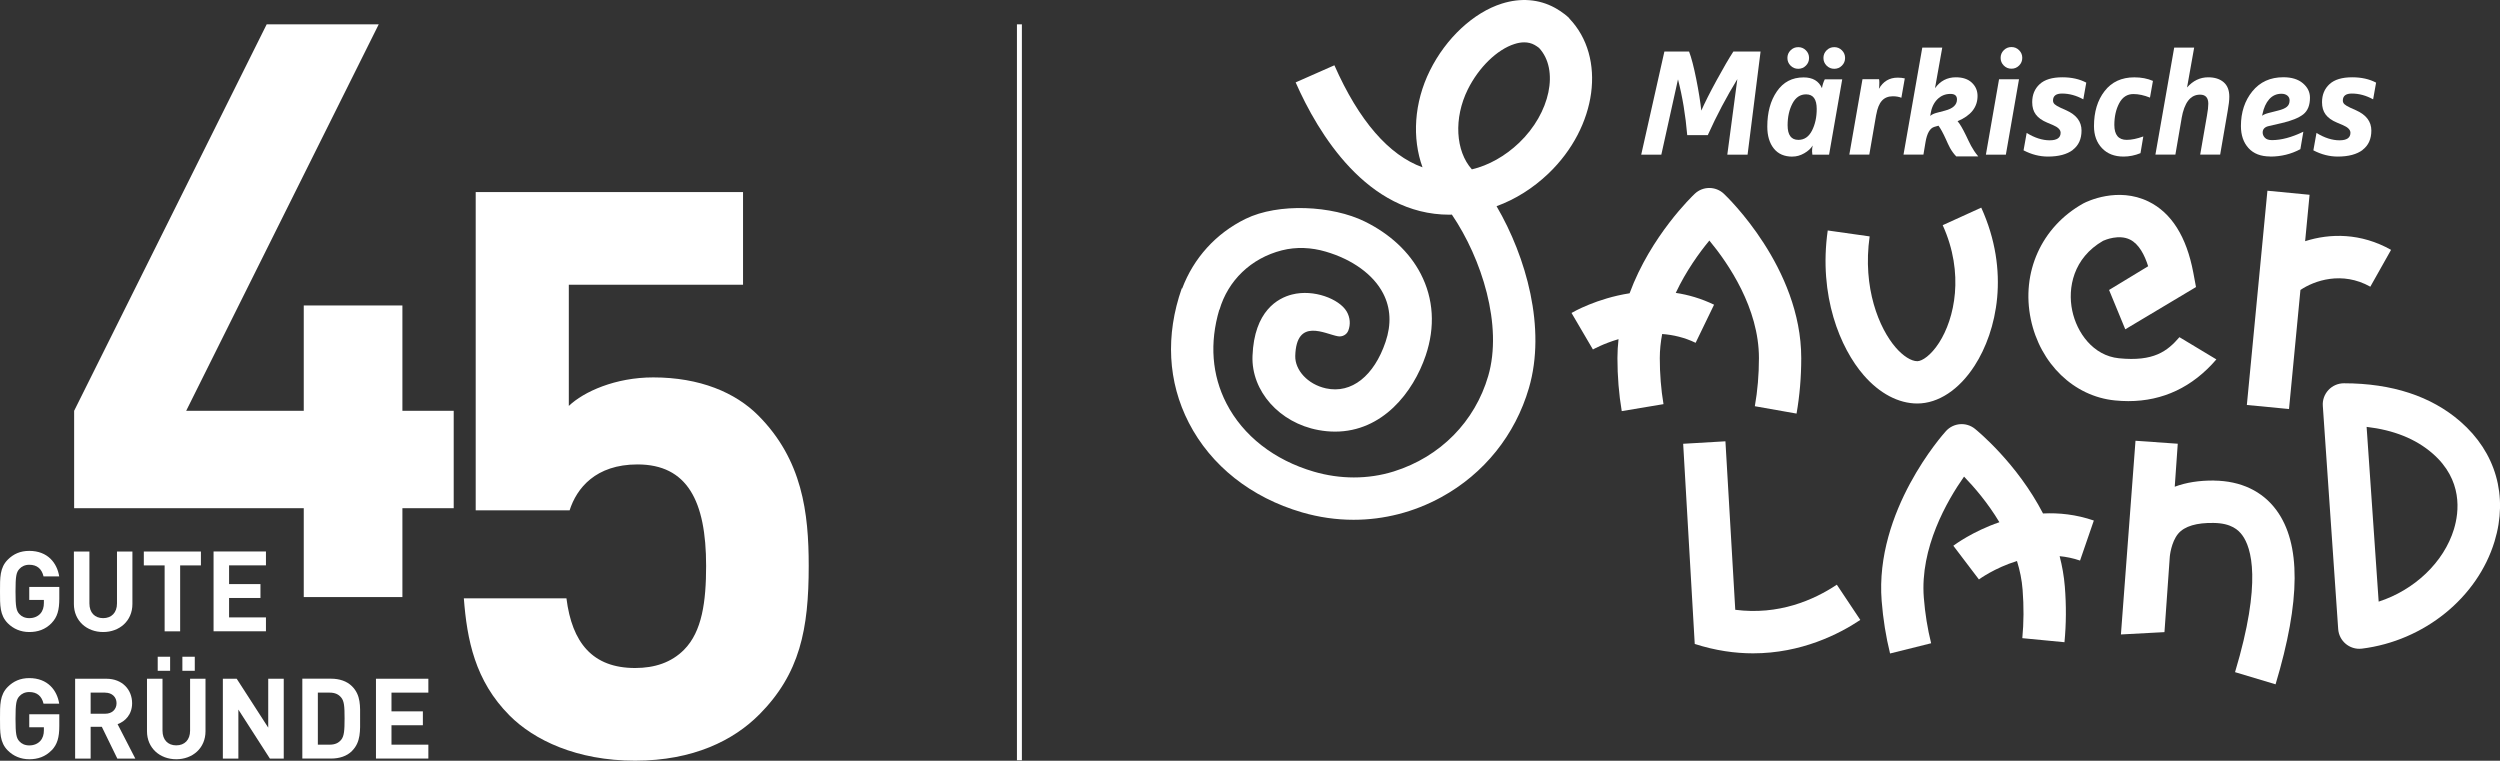 <?xml version="1.0" encoding="UTF-8"?><svg id="Ebene_2" xmlns="http://www.w3.org/2000/svg" xmlns:xlink="http://www.w3.org/1999/xlink" viewBox="0 0 505.83 153.92"><rect x="0" y="0" width="505.83" height="153.92" fill="#333333" stroke="none"/><defs><style>.cls-1,.cls-2{fill:none;}.cls-3{fill:#fff;}.cls-4{clip-path:url(#clippath);}.cls-2{stroke:#fff;}</style><clipPath id="clippath"><rect class="cls-1" y="4.92" width="163.63" height="149"/></clipPath></defs><g id="Ebene_1-2"><line class="cls-2" x1="206.26" y1="4.92" x2="206.26" y2="153.82"/><g class="cls-4"><path class="cls-3" d="M10.47,126.04c-1.29,1.34-2.83,1.84-4.55,1.84s-3.21-.64-4.34-1.77C-.05,124.47,0,122.46,0,119.67s-.05-4.81,1.58-6.44c1.13-1.14,2.53-1.77,4.34-1.77,3.73,0,5.63,2.45,6.06,5.17h-3.17c-.36-1.52-1.29-2.36-2.89-2.36-.86,0-1.56.34-2.01.86-.61.68-.77,1.43-.77,4.54s.16,3.88.77,4.56c.45.52,1.15.84,2.01.84.95,0,1.72-.34,2.24-.91.52-.59.72-1.32.72-2.16v-.61h-2.96v-2.63h6.08v2.36c0,2.34-.41,3.74-1.54,4.92h0Z"/><path class="cls-3" d="M20.87,127.88c-3.3,0-5.92-2.25-5.92-5.67v-10.62h3.14v10.51c0,1.86,1.09,2.97,2.78,2.97s2.8-1.11,2.8-2.97v-10.51h3.12v10.62c0,3.43-2.62,5.67-5.92,5.67h0Z"/><path class="cls-3" d="M36.45,114.4v13.34h-3.14v-13.34h-4.21v-2.81h11.55v2.81h-4.21,0Z"/><path class="cls-3" d="M43.21,127.74v-16.16h10.6v2.81h-7.46v3.79h6.35v2.81h-6.35v3.93h7.46v2.81h-10.6Z"/><path class="cls-3" d="M10.47,151.78c-1.29,1.34-2.83,1.84-4.55,1.84s-3.21-.64-4.34-1.77C-.05,150.22,0,148.2,0,145.41s-.05-4.81,1.58-6.44c1.13-1.13,2.53-1.77,4.34-1.77,3.73,0,5.63,2.45,6.06,5.18h-3.17c-.36-1.52-1.29-2.36-2.89-2.36-.86,0-1.56.34-2.01.86-.61.68-.77,1.43-.77,4.54s.16,3.88.77,4.56c.45.52,1.15.84,2.01.84.95,0,1.72-.34,2.24-.91.52-.59.72-1.31.72-2.15v-.61h-2.96v-2.63h6.08v2.36c0,2.34-.41,3.74-1.54,4.93h0Z"/><path class="cls-3" d="M23.74,153.49l-3.14-6.44h-2.26v6.44h-3.14v-16.16h6.31c3.28,0,5.22,2.25,5.22,4.95,0,2.27-1.38,3.68-2.94,4.24l3.59,6.97h-3.64,0ZM21.3,140.14h-2.96v4.27h2.96c1.38,0,2.28-.89,2.28-2.13s-.91-2.13-2.28-2.13h0Z"/><path class="cls-3" d="M35.66,153.62c-3.3,0-5.92-2.25-5.92-5.67v-10.62h3.14v10.51c0,1.86,1.09,2.97,2.78,2.97s2.8-1.11,2.8-2.97v-10.51h3.12v10.62c0,3.43-2.62,5.67-5.92,5.67h0ZM31.91,135.72v-2.84h2.51v2.84h-2.51ZM36.9,135.72v-2.84h2.51v2.84h-2.51Z"/><path class="cls-3" d="M54.61,153.49l-6.38-9.92v9.92h-3.14v-16.16h2.8l6.38,9.89v-9.89h3.14v16.16h-2.8Z"/><path class="cls-3" d="M71.23,151.94c-1.06,1.07-2.58,1.54-4.25,1.54h-5.81v-16.16h5.81c1.67,0,3.19.48,4.25,1.54,1.81,1.82,1.63,4.04,1.63,6.47s.18,4.79-1.63,6.6h0ZM69.04,141.14c-.54-.66-1.26-1-2.35-1h-2.38v10.53h2.38c1.09,0,1.81-.34,2.35-1,.59-.73.68-1.88.68-4.33s-.09-3.47-.68-4.2Z"/><path class="cls-3" d="M76.07,153.49v-16.16h10.6v2.81h-7.46v3.79h6.35v2.81h-6.35v3.93h7.46v2.81h-10.6Z"/><path class="cls-3" d="M81.42,102.83v17.98h-19.96v-17.98H15v-19.71L53.96,4.92h22.67l-38.96,78.2h23.79v-21.31h19.96v21.31h10.38v19.71h-10.38Z"/><path class="cls-3" d="M153.57,144.62c-5.11,5.13-13.25,9.29-25.07,9.29s-20.44-4.17-25.39-9.13c-7.03-7.05-8.62-15.38-9.26-23.72h20.76c1.12,8.97,5.27,14.1,13.89,14.1,3.99,0,7.34-1.12,9.9-3.69,3.67-3.69,4.47-9.78,4.47-16.99,0-13.14-3.83-20.51-13.89-20.51-8.46,0-12.3,4.81-13.73,9.29h-19V38.86h54.09v18.75h-35.25v24.52c3.03-2.89,9.42-5.77,17.08-5.77,9.42,0,16.61,3.05,21.24,7.69,8.94,8.97,10.22,19.71,10.22,30.45,0,12.82-1.76,21.79-10.06,30.13h0Z"/></g><path class="cls-3" d="M339.5,16.01c.92,3.55,1.54,7.33,1.88,11.33h4.16c1.81-4.01,3.81-7.78,5.98-11.33l-2.03,15.28h4.1l2.63-20.87h-5.5c-.9,1.38-2.03,3.32-3.41,5.85s-2.4,4.56-3.08,6.11c-.2-1.81-.54-3.95-1.03-6.4-.49-2.45-.97-4.31-1.45-5.56h-4.99l-4.69,20.87h4.07l3.38-15.28Z"/><path class="cls-3" d="M362.67,31.68c.82,0,1.61-.22,2.39-.67.78-.45,1.35-.97,1.7-1.57-.08.36-.12.75-.12,1.17,0,.22.02.45.06.69h3.38l2.66-15.25h-3.53c-.28.56-.47,1.16-.57,1.79-.64-1.45-1.87-2.18-3.71-2.18-2.31,0-4.12.94-5.41,2.83-1.3,1.88-1.94,4.26-1.94,7.13,0,1.85.44,3.33,1.32,4.43.88,1.1,2.13,1.64,3.77,1.64ZM362.66,20.96c.65-1.25,1.57-1.87,2.77-1.87,1.44,0,2.15.99,2.15,2.96,0,1.67-.32,3.13-.96,4.38-.64,1.25-1.56,1.87-2.75,1.87-1.46,0-2.18-.99-2.18-2.96,0-1.67.32-3.13.97-4.38Z"/><path class="cls-3" d="M379.63,23.19c.22-1.28.6-2.21,1.14-2.81.54-.6,1.28-.9,2.21-.9.66,0,1.24.1,1.73.3l.69-3.92c-.44-.1-.92-.15-1.44-.15-1.67,0-2.94.76-3.8,2.27.06-.26.09-.68.09-1.26,0-.32-.02-.55-.06-.69h-3.35l-2.66,15.25h4.04l1.4-8.1Z"/><path class="cls-3" d="M389.17,31.29l.42-2.51c.3-1.81.9-2.85,1.79-3.11l.84-.24c.44.6.94,1.51,1.5,2.75.56,1.24.96,2.27,2.08,3.46h4.46c-1.25-1.49-1.77-2.77-2.46-4.2-.69-1.42-1.26-2.4-1.72-2.92,2.69-1.12,4.04-2.82,4.04-5.11,0-1.06-.38-1.95-1.15-2.68-.77-.73-1.85-1.09-3.24-1.09-1.75,0-3.16.74-4.22,2.21l1.47-8.22h-4.04l-3.8,21.65h4.04ZM390.6,23.1c.2-1.28.66-2.28,1.39-3.01s1.61-1.09,2.65-1.09c.88,0,1.32.37,1.32,1.11,0,1.1-.81,1.85-2.42,2.27l-1.59.42c-.64.16-1.11.38-1.4.66l.06-.36Z"/><polygon class="cls-3" points="408.51 16.04 404.47 16.04 401.81 31.29 405.85 31.29 408.51 16.04"/><path class="cls-3" d="M363.84,13.92c.61,0,1.12-.21,1.55-.64.43-.43.64-.94.64-1.55s-.21-1.12-.64-1.55c-.43-.43-.94-.64-1.55-.64s-1.12.21-1.55.64c-.43.43-.64.94-.64,1.55s.21,1.12.64,1.55.94.64,1.55.64Z"/><path class="cls-3" d="M371.13,13.92c.61,0,1.12-.21,1.55-.64.43-.43.64-.94.64-1.55s-.21-1.12-.64-1.55c-.43-.43-.94-.64-1.55-.64s-1.12.21-1.55.64c-.43.43-.64.94-.64,1.55s.21,1.12.64,1.55c.43.43.94.64,1.55.64Z"/><path class="cls-3" d="M419.38,30.33c1.19-.9,1.78-2.2,1.78-3.92,0-1.81-1.04-3.18-3.11-4.1l-1.14-.51c-.56-.26-.95-.49-1.18-.7-.23-.21-.34-.46-.34-.76,0-.94.61-1.41,1.82-1.41,1.46,0,2.89.39,4.31,1.17l.6-3.38c-1.36-.72-2.97-1.08-4.84-1.08-2.05,0-3.58.46-4.59,1.39-1.01.93-1.51,2.15-1.51,3.66,0,1,.24,1.82.73,2.48.49.66,1.26,1.21,2.32,1.65l1.14.48c1.04.44,1.56.96,1.56,1.56,0,1.02-.74,1.53-2.21,1.53s-3.07-.5-4.66-1.5l-.63,3.53c1.61.84,3.26,1.26,4.93,1.26,2.17,0,3.85-.45,5.04-1.34Z"/><path class="cls-3" d="M429.65,31.68c1.16,0,2.3-.23,3.44-.69l.57-3.38c-1.28.46-2.39.69-3.35.69-1.67,0-2.51-1.01-2.51-3.02,0-1.69.33-3.16.99-4.4.66-1.24,1.62-1.85,2.87-1.85,1.04,0,2.15.24,3.35.72l.6-3.38c-1.1-.48-2.35-.72-3.77-.72-2.57,0-4.58.93-6.01,2.78-1.44,1.85-2.15,4.22-2.15,7.09,0,1.83.54,3.32,1.62,4.46,1.08,1.14,2.53,1.7,4.37,1.7Z"/><path class="cls-3" d="M441.4,23.96c.56-3.21,1.8-4.81,3.74-4.81,1.12,0,1.67.62,1.67,1.85,0,.6-.09,1.4-.27,2.39l-1.37,7.89h4.04l1.52-8.82c.22-1.2.33-2.16.33-2.9,0-1.3-.38-2.27-1.15-2.93s-1.81-.99-3.12-.99c-1.65,0-3.08.69-4.28,2.06l1.44-8.07h-4.04l-3.8,21.65h4.04l1.26-7.33Z"/><path class="cls-3" d="M459.34,31.68c2.21,0,4.25-.5,6.1-1.5l.6-3.53c-2.35,1.14-4.47,1.7-6.34,1.7-.66,0-1.14-.16-1.44-.48-.3-.32-.45-.67-.45-1.05,0-.7.42-1.14,1.26-1.32l2.6-.6c1.99-.46,3.44-1.05,4.35-1.76.91-.72,1.36-1.84,1.36-3.38,0-1.14-.48-2.11-1.44-2.92-.96-.81-2.27-1.21-3.95-1.21-2.63,0-4.72.95-6.26,2.84-1.54,1.89-2.32,4.24-2.32,7.03,0,1.85.51,3.34,1.54,4.47,1.03,1.13,2.49,1.69,4.38,1.69ZM457.76,23.13c.26-1.3.72-2.31,1.37-3.05.66-.74,1.49-1.11,2.48-1.11.5,0,.9.13,1.2.37.3.25.45.57.45.97,0,.56-.18.99-.55,1.3-.37.31-.96.56-1.78.76l-1.88.48c-.62.16-1.07.35-1.35.57l.06-.3Z"/><path class="cls-3" d="M478.02,30.33c1.19-.9,1.78-2.2,1.78-3.92,0-1.81-1.04-3.18-3.11-4.1l-1.14-.51c-.56-.26-.95-.49-1.18-.7-.23-.21-.34-.46-.34-.76,0-.94.61-1.41,1.82-1.41,1.46,0,2.89.39,4.31,1.17l.6-3.38c-1.36-.72-2.97-1.08-4.84-1.08-2.05,0-3.58.46-4.59,1.39-1.01.93-1.51,2.15-1.51,3.66,0,1,.24,1.82.73,2.48.49.66,1.26,1.21,2.32,1.65l1.14.48c1.04.44,1.56.96,1.56,1.56,0,1.02-.74,1.53-2.21,1.53s-3.07-.5-4.66-1.5l-.63,3.53c1.61.84,3.26,1.26,4.93,1.26,2.17,0,3.85-.45,5.04-1.34Z"/><path class="cls-3" d="M369.81,46.62c-1.88,13.25,2.52,23.82,7.28,29.3,3.2,3.69,7.05,5.72,10.84,5.72,4.24,0,8.48-2.79,11.61-7.67,4.49-6.98,7.2-19.04,1.33-31.96l-7.8,3.55c4.45,9.8,2.39,18.93-.73,23.78-1.65,2.57-3.45,3.74-4.41,3.74-1.23,0-2.87-1.04-4.37-2.77-3.35-3.87-6.75-12.07-5.27-22.48l-8.48-1.2Z"/><path class="cls-3" d="M447.98,97.23c-3.01-.03-5.67.39-7.96,1.25l.61-8.7-8.55-.6-2.95,39.19,8.81-.47,1.08-15.29s.25-2.9,1.7-4.63c1.3-1.54,3.78-2.23,7.16-2.17,3.59.04,5.04,1.44,5.81,2.49,1.81,2.47,4.04,9.34-1.47,27.7l8.2,2.46c5.09-16.96,5.14-28.48.17-35.24-2.83-3.85-7.2-5.92-12.62-5.98Z"/><path class="cls-3" d="M483.8,50.56c-6.15-3.46-12.36-3.37-17.4-1.76l.9-9.39-8.53-.82-4.16,43.35,8.53.82,2.31-24.09c2.79-1.89,8.43-3.87,14.14-.66l4.2-7.46Z"/><path class="cls-3" d="M343.08,69.36l3.73-7.71c-2.61-1.26-5.22-2.01-7.75-2.39,2.09-4.44,4.77-8.14,6.8-10.59,3.83,4.62,10.03,13.67,10.03,23.78,0,3.36-.28,6.64-.83,9.74l8.44,1.49c.63-3.59.95-7.37.95-11.23,0-18.28-15.02-32.65-15.66-33.25-1.65-1.55-4.23-1.56-5.88,0-.48.45-8.9,8.51-13.19,20.14-6.65,1.04-11.41,3.78-11.75,3.98l4.33,7.39s2.08-1.18,5.18-2.09c-.14,1.26-.22,2.53-.22,3.83,0,3.67.29,7.28.87,10.73l8.45-1.41c-.5-2.98-.75-6.11-.75-9.32,0-1.66.18-3.28.48-4.87,2.21.16,4.51.69,6.77,1.78Z"/><path class="cls-3" d="M351.1,123.38l-1.99-34.09-8.55.5,2.34,40.5c4.19,1.35,8.14,1.9,11.8,1.9,9.76,0,17.4-3.89,21.7-6.76l-4.75-7.13c-4.7,3.13-11.79,6.21-20.55,5.08Z"/><path class="cls-3" d="M413.38,103.91c-5.26-10.18-13.31-16.76-13.79-17.15-1.77-1.42-4.33-1.22-5.86.46-.59.65-14.44,16.15-13.01,34.37.29,3.67.86,7.24,1.7,10.63l8.31-2.07c-.73-2.93-1.23-6.03-1.48-9.23-.79-10.07,4.69-19.58,8.14-24.49,2.07,2.14,4.82,5.33,7.15,9.23-5.44,1.87-9.03,4.55-9.32,4.76l5.18,6.82c.05-.04,3.16-2.33,7.7-3.73.58,1.87.99,3.82,1.14,5.84.26,3.35.24,6.64-.06,9.77l8.53.82c.35-3.63.38-7.43.07-11.27-.17-2.12-.54-4.17-1.05-6.14,1.35.13,2.74.41,4.13.89l2.79-8.1c-3.58-1.23-7.05-1.59-10.28-1.43Z"/><path class="cls-3" d="M497.79,85.27c-5.89-5.11-13.81-7.71-23.54-7.72h0c-1.19,0-2.32.49-3.13,1.36-.81.87-1.23,2.03-1.14,3.22l3.11,45.15c.08,1.17.64,2.26,1.55,3.01.77.63,1.73.98,2.72.98.18,0,.35-.01.53-.03,12.58-1.57,23.37-10.29,26.84-21.7,2.79-9.18.26-18.02-6.93-24.26ZM496.52,107.04c-2.05,6.75-8.02,12.35-15.24,14.69l-2.44-35.36c5.48.64,9.95,2.43,13.33,5.37,6.19,5.37,5.38,11.89,4.35,15.29Z"/><path class="cls-3" d="M448.43,72.71l-7.46-4.49c-2.46,2.86-5.22,4.97-12.23,4.27-5.25-.52-8.54-5.21-9.46-9.64-.96-4.56.19-10.65,6.25-14.13.43-.19,3.2-1.36,5.45-.24,1.8.9,2.94,3.1,3.66,5.39l-7.91,4.8,3.28,7.96,14.31-8.55-.55-2.94c-1.37-7.27-4.43-12.11-9.07-14.37-6.22-3.03-12.43,0-13.12.36l-.13.07c-8.4,4.72-12.54,13.91-10.55,23.42,1.89,8.99,8.72,15.58,17.01,16.4.92.09,1.83.14,2.71.14,7.01,0,13-2.83,17.82-8.44Z"/><path class="cls-3" d="M406.98,13.9c.61,0,1.12-.21,1.55-.64.43-.43.64-.94.64-1.55s-.21-1.12-.64-1.55c-.43-.43-.94-.64-1.55-.64s-1.12.21-1.55.64c-.43.43-.64.94-.64,1.55s.21,1.12.64,1.55.94.64,1.55.64Z"/><path class="cls-3" d="M317.52,3.7c-1.06-1.11-2.91-2.12-2.93-2.13-3.21-1.75-6.91-2.04-10.72-.84-5.72,1.8-11.3,6.99-14.55,13.54-3.24,6.52-3.63,13.71-1.5,19.58-6.8-2.44-12.87-9.41-17.83-20.64l-7.84,3.46c4.55,10.32,14.43,26.77,31.12,26.77.16,0,.32-.02.49-.02,6.04,8.89,10.34,22.43,7.35,32.67-2.68,9.17-9.63,16.33-19.11,19.3-5.25,1.64-10.9,1.58-16.17.04-8.02-2.34-14.31-7.25-17.69-13.82-2.94-5.71-3.43-12.23-1.44-18.94h.04c1.72-5.89,6.35-10.42,12.63-12.02,2.92-.74,5.97-.59,8.86.26,5.41,1.58,9.65,4.65,11.61,8.43,1.54,2.96,1.71,6.27.5,9.84-2.32,6.85-6.86,10.53-12.05,9.4-3.74-.82-6.29-3.73-6.22-6.56.21-7.87,6.06-4.42,8.64-3.98.86.15,1.75-.3,2.08-1.12.5-1.25.4-2.69-.33-3.92-1.49-2.5-6.63-4.54-11.05-3.41-2.84.72-7.65,3.3-7.99,12.43-.27,7.1,5.46,13.54,13.32,14.99,1.17.22,2.3.32,3.39.32,9.6,0,15.81-7.95,18.33-15.39,1.96-5.79,1.61-11.51-1.01-16.55-2.3-4.43-6.22-8.06-11.29-10.56-6.62-3.27-17.51-3.8-24.14-.55-6.01,2.94-10.51,7.94-12.83,14.09l-.08-.03c-3.33,9.52-2.83,18.93,1.43,27.21,4.47,8.68,12.6,15.12,22.9,18.12,3.44,1,6.94,1.5,10.43,1.5,6.14,0,12.21-1.54,17.74-4.57,8.67-4.75,14.97-12.6,17.74-22.09,3.53-12.09-.54-26.5-6.55-36.79,3.77-1.37,7.37-3.62,10.51-6.62,9.85-9.43,11.74-23.5,4.21-31.36ZM297.8,34.26c-3.3-3.69-3.7-10.36-.81-16.18,2.22-4.46,5.93-8.07,9.45-9.18.69-.22,1.34-.33,1.95-.33.77,0,1.47.17,2.1.52.24.13.71.44.9.6,4.11,4.4,2.29,13.16-4.01,19.19-2.83,2.71-6.23,4.61-9.58,5.39Z"/></g></svg>